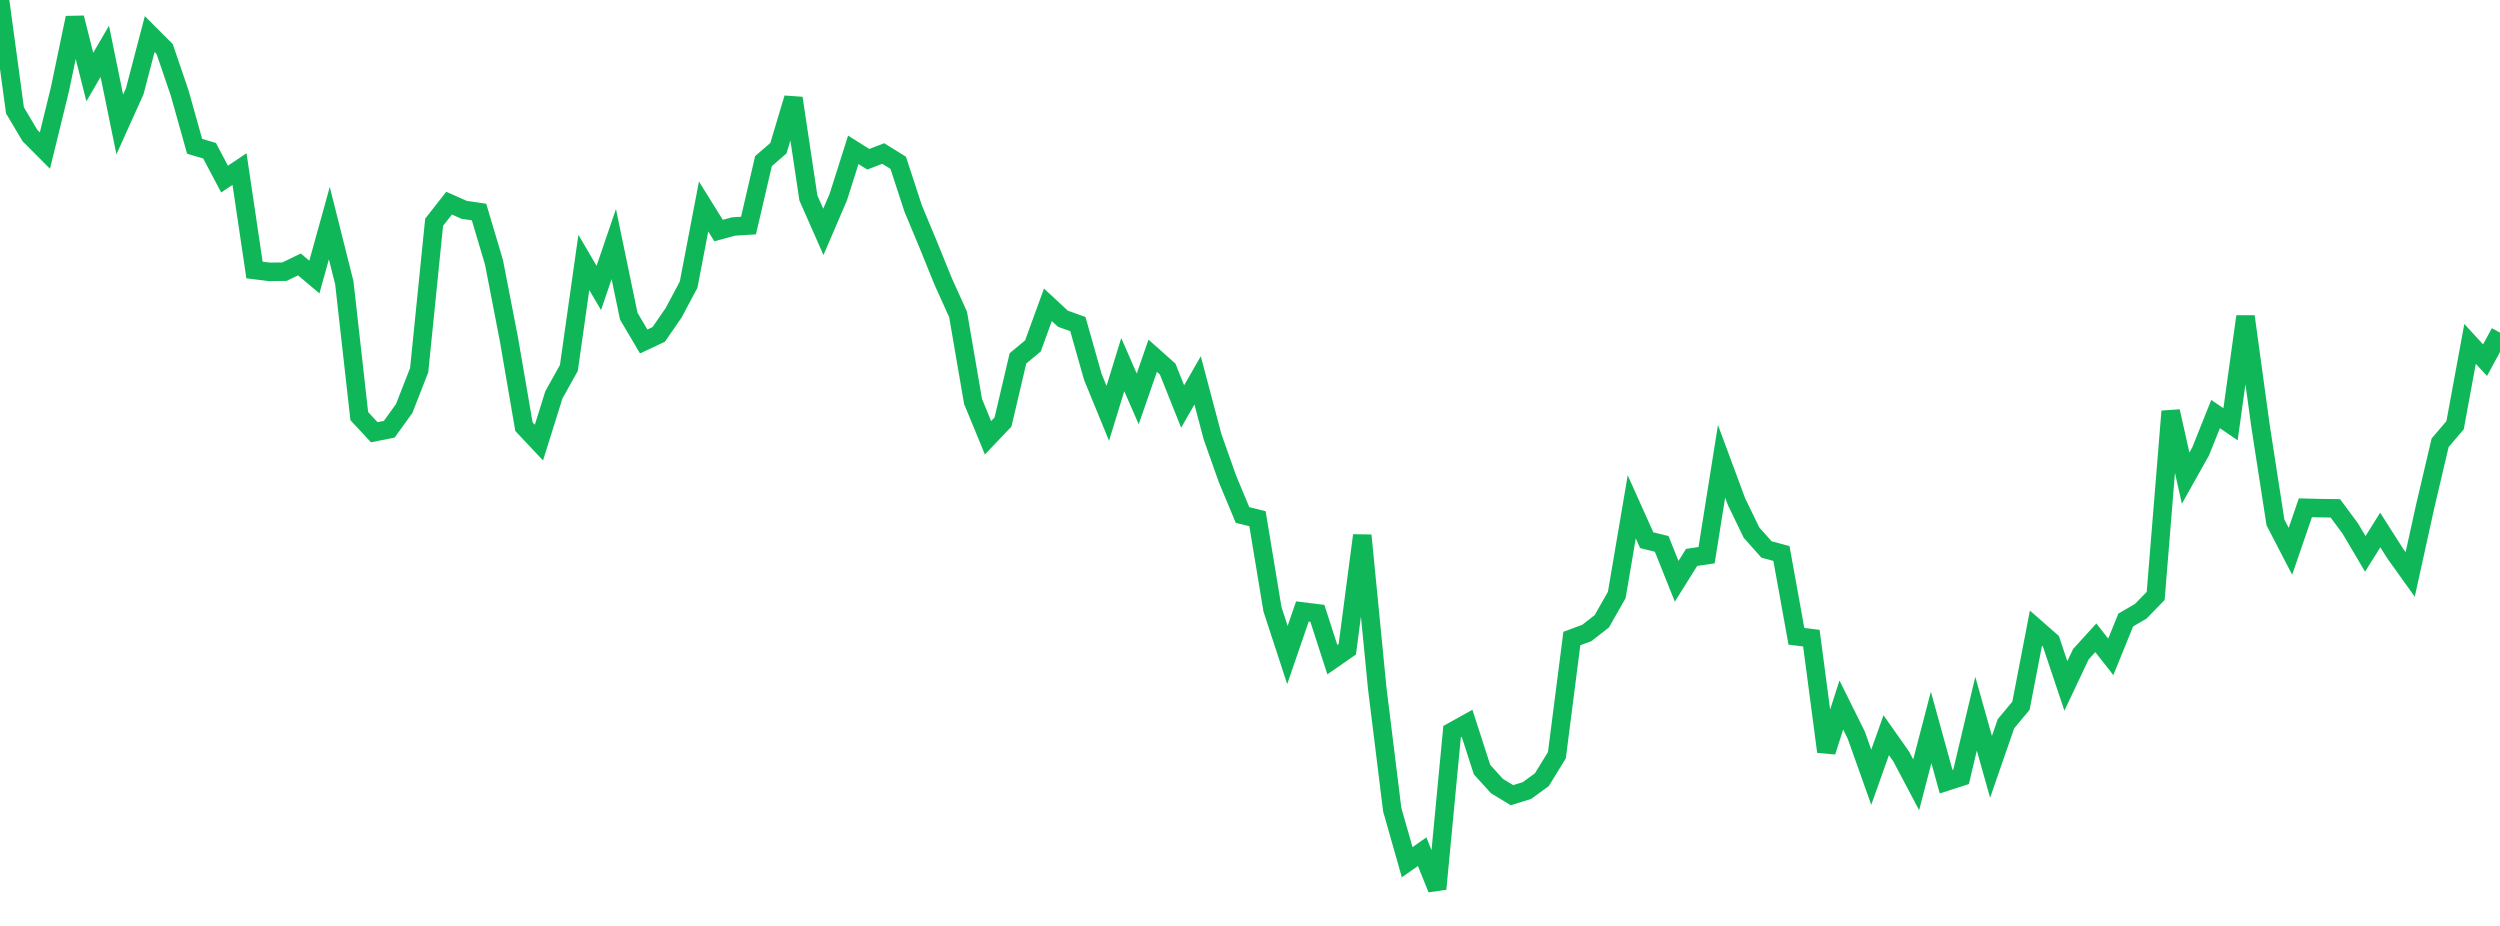 <?xml version="1.0" standalone="no"?>
<!DOCTYPE svg PUBLIC "-//W3C//DTD SVG 1.1//EN" "http://www.w3.org/Graphics/SVG/1.1/DTD/svg11.dtd">
<svg width="135" height="50" viewBox="0 0 135 50" preserveAspectRatio="none" class="sparkline" xmlns="http://www.w3.org/2000/svg"
xmlns:xlink="http://www.w3.org/1999/xlink"><path  class="sparkline--line" d="M 0 0 L 0 0 L 0.808 5.96 L 1.617 7.32 L 2.425 8.13 L 3.234 4.83 L 4.042 0.96 L 4.85 4.16 L 5.659 2.77 L 6.467 6.72 L 7.275 4.93 L 8.084 1.84 L 8.892 2.65 L 9.701 5.02 L 10.509 7.9 L 11.317 8.14 L 12.126 9.67 L 12.934 9.13 L 13.743 14.58 L 14.551 14.68 L 15.359 14.67 L 16.168 14.28 L 16.976 14.96 L 17.784 12.05 L 18.593 15.27 L 19.401 22.47 L 20.21 23.34 L 21.018 23.18 L 21.826 22.06 L 22.635 19.99 L 23.443 12 L 24.251 10.97 L 25.06 11.33 L 25.868 11.45 L 26.677 14.17 L 27.485 18.34 L 28.293 23.04 L 29.102 23.9 L 29.91 21.32 L 30.719 19.87 L 31.527 14.17 L 32.335 15.55 L 33.144 13.18 L 33.952 17.07 L 34.76 18.44 L 35.569 18.06 L 36.377 16.89 L 37.186 15.37 L 37.994 11.15 L 38.802 12.45 L 39.611 12.23 L 40.419 12.18 L 41.228 8.7 L 42.036 8 L 42.844 5.3 L 43.653 10.69 L 44.461 12.52 L 45.269 10.64 L 46.078 8.09 L 46.886 8.6 L 47.695 8.29 L 48.503 8.79 L 49.311 11.26 L 50.12 13.2 L 50.928 15.19 L 51.737 16.98 L 52.545 21.68 L 53.353 23.64 L 54.162 22.79 L 54.97 19.35 L 55.778 18.68 L 56.587 16.46 L 57.395 17.21 L 58.204 17.5 L 59.012 20.35 L 59.82 22.32 L 60.629 19.69 L 61.437 21.54 L 62.246 19.21 L 63.054 19.93 L 63.862 21.95 L 64.671 20.54 L 65.479 23.59 L 66.287 25.87 L 67.096 27.81 L 67.904 28.01 L 68.713 32.9 L 69.521 35.37 L 70.329 33.02 L 71.138 33.12 L 71.946 35.62 L 72.754 35.06 L 73.563 28.91 L 74.371 37.17 L 75.18 43.72 L 75.988 46.56 L 76.796 45.99 L 77.605 48 L 78.413 39.51 L 79.222 39.06 L 80.03 41.56 L 80.838 42.45 L 81.647 42.94 L 82.455 42.69 L 83.263 42.1 L 84.072 40.78 L 84.88 34.48 L 85.689 34.18 L 86.497 33.55 L 87.305 32.13 L 88.114 27.37 L 88.922 29.17 L 89.731 29.37 L 90.539 31.39 L 91.347 30.1 L 92.156 29.98 L 92.964 24.91 L 93.772 27.09 L 94.581 28.76 L 95.389 29.67 L 96.198 29.89 L 97.006 34.36 L 97.814 34.46 L 98.623 40.59 L 99.431 38.07 L 100.24 39.7 L 101.048 41.97 L 101.856 39.7 L 102.665 40.85 L 103.473 42.38 L 104.281 39.28 L 105.09 42.21 L 105.898 41.95 L 106.707 38.54 L 107.515 41.41 L 108.323 39.08 L 109.132 38.11 L 109.94 33.92 L 110.749 34.63 L 111.557 37.04 L 112.365 35.33 L 113.174 34.44 L 113.982 35.47 L 114.79 33.48 L 115.599 33.01 L 116.407 32.18 L 117.216 22.21 L 118.024 25.82 L 118.832 24.38 L 119.641 22.36 L 120.449 22.91 L 121.257 17.09 L 122.066 22.99 L 122.874 28.21 L 123.683 29.77 L 124.491 27.42 L 125.299 27.44 L 126.108 27.45 L 126.916 28.54 L 127.725 29.91 L 128.533 28.62 L 129.341 29.89 L 130.15 31.02 L 130.958 27.35 L 131.766 23.91 L 132.575 22.96 L 133.383 18.57 L 134.192 19.45 L 135 17.96" fill="none" stroke-width="1" stroke="#10b759"></path></svg>